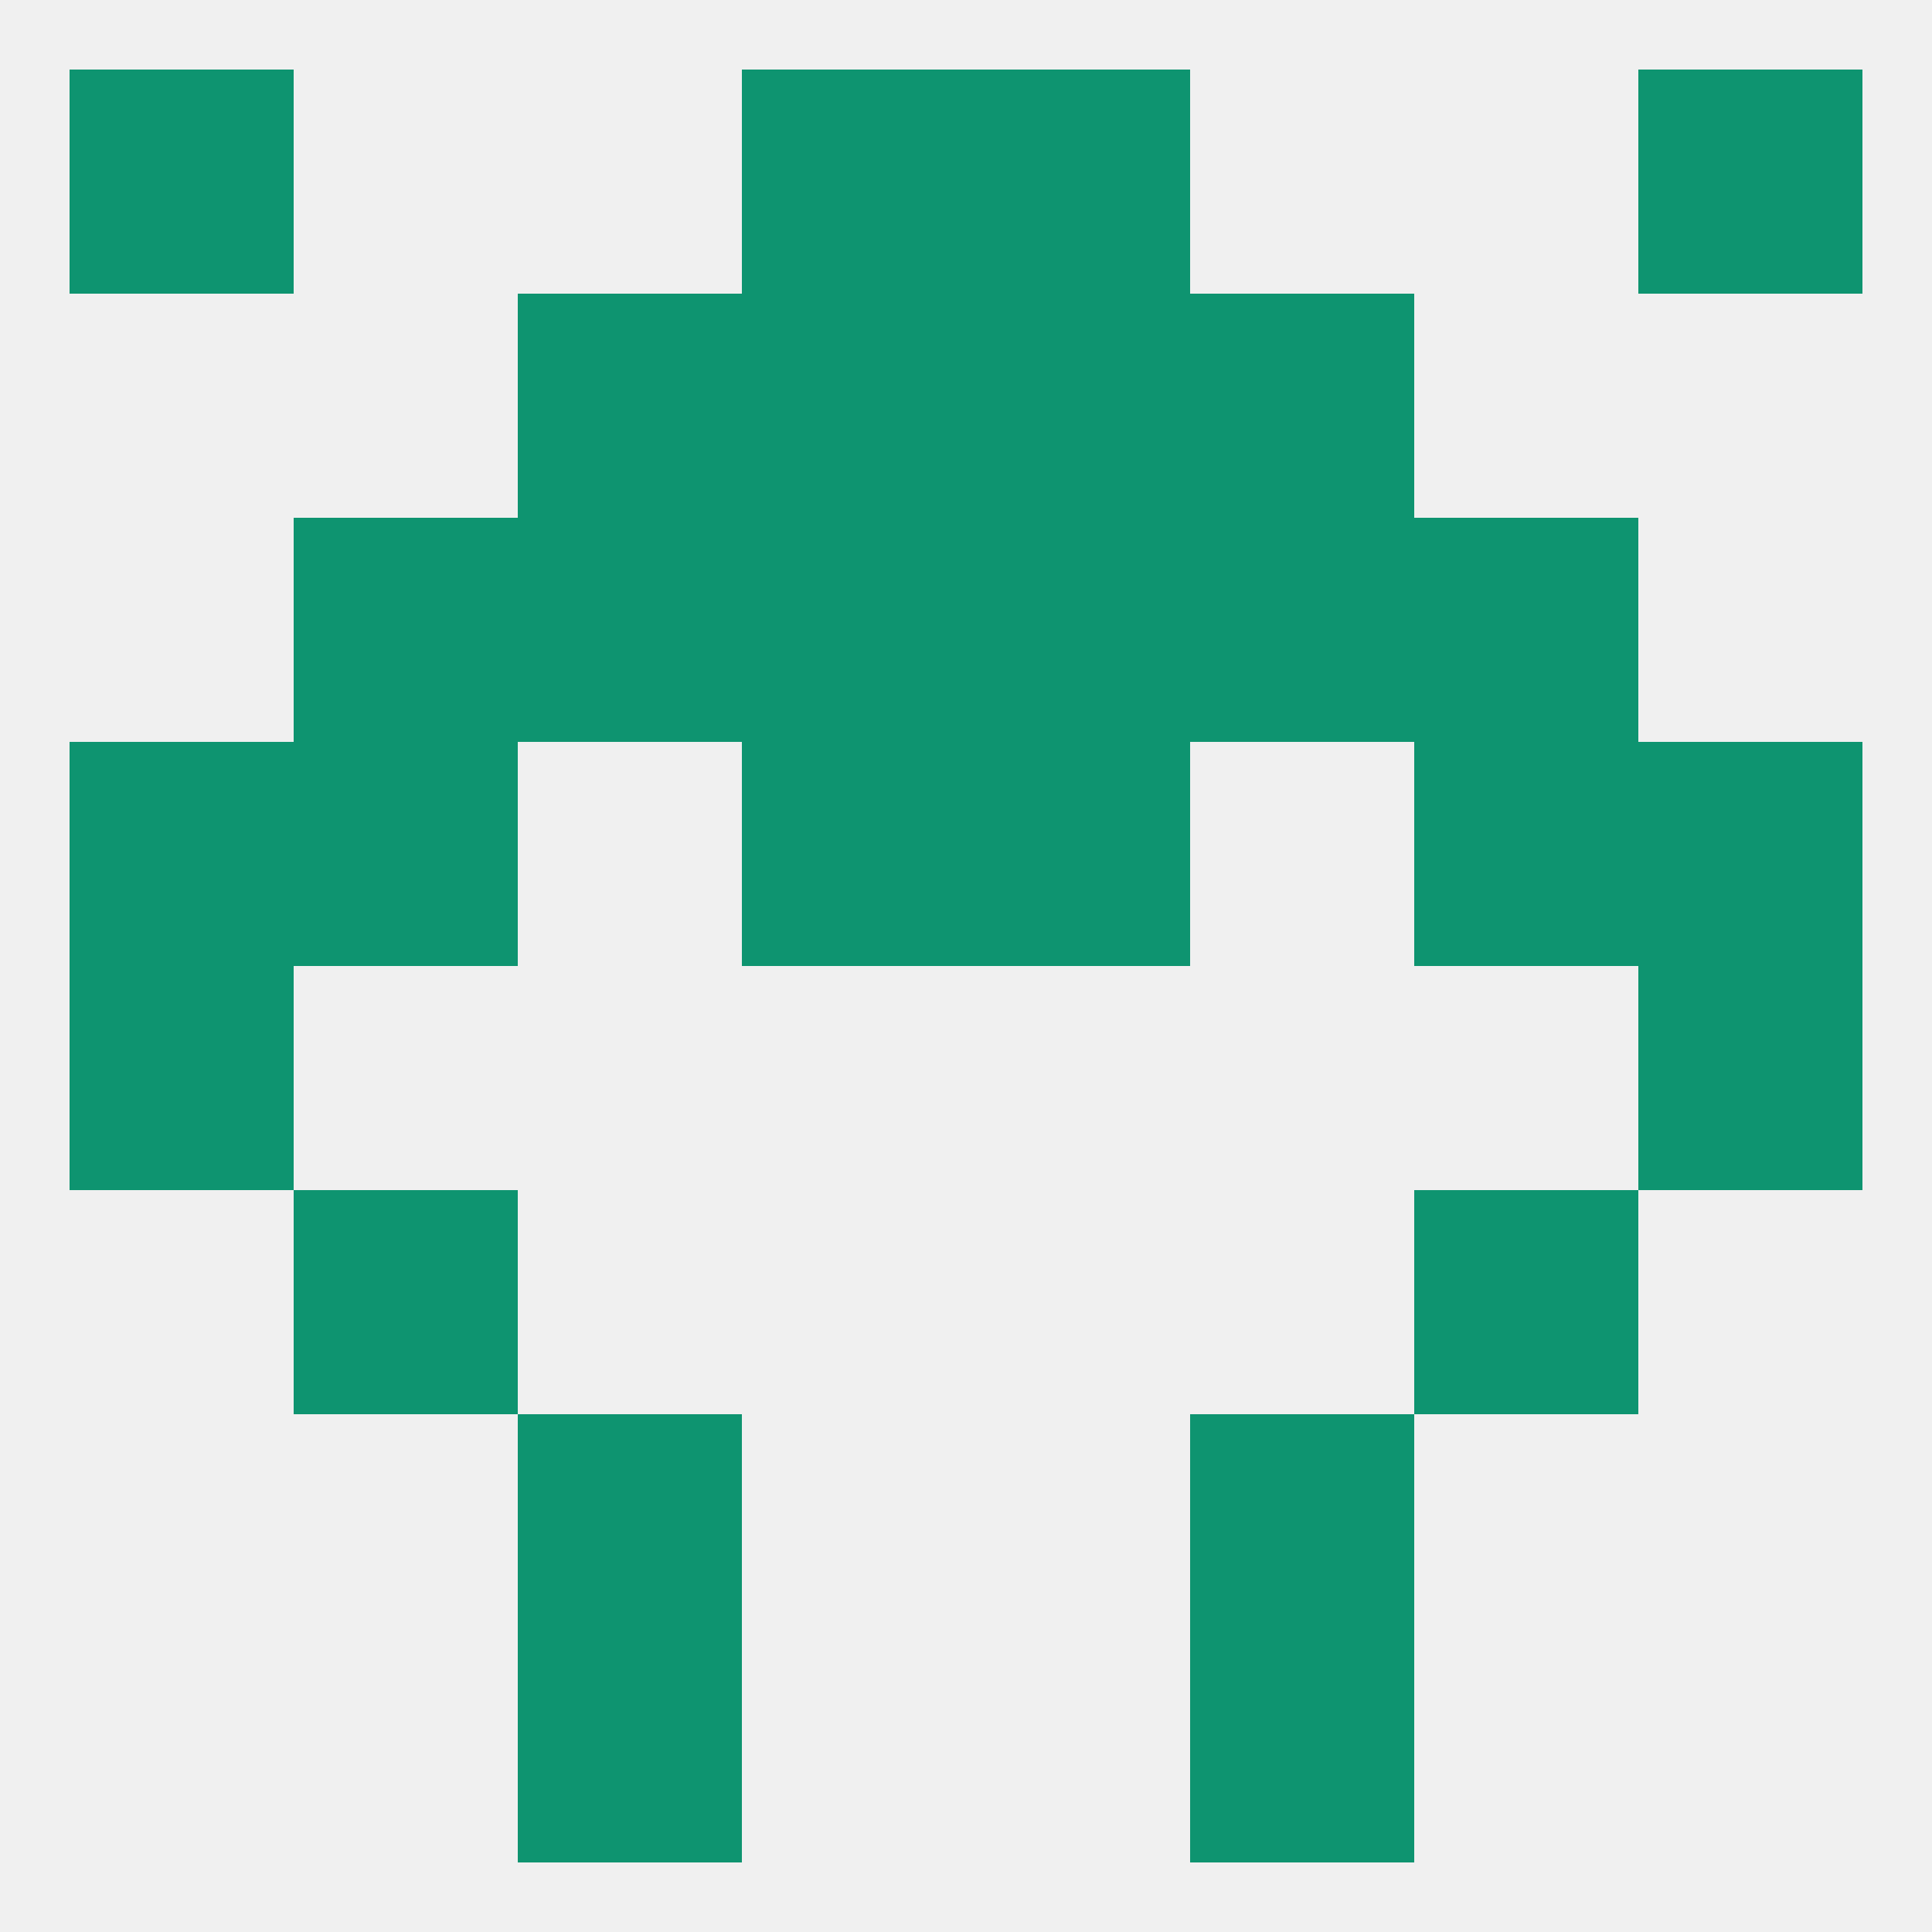 
<!--   <?xml version="1.0"?> -->
<svg version="1.1" baseprofile="full" xmlns="http://www.w3.org/2000/svg" xmlns:xlink="http://www.w3.org/1999/xlink" xmlns:ev="http://www.w3.org/2001/xml-events" width="250" height="250" viewBox="0 0 250 250" >
	<rect width="100%" height="100%" fill="rgba(240,240,240,255)"/>

	<rect x="96" y="9" width="29" height="29" fill="rgba(14,148,112,255)"/>
	<rect x="125" y="9" width="29" height="29" fill="rgba(14,148,112,255)"/>
	<rect x="9" y="9" width="29" height="29" fill="rgba(14,148,112,255)"/>
	<rect x="212" y="9" width="29" height="29" fill="rgba(14,148,112,255)"/>
	<rect x="154" y="38" width="29" height="29" fill="rgba(14,148,112,255)"/>
	<rect x="96" y="38" width="29" height="29" fill="rgba(14,148,112,255)"/>
	<rect x="125" y="38" width="29" height="29" fill="rgba(14,148,112,255)"/>
	<rect x="67" y="38" width="29" height="29" fill="rgba(14,148,112,255)"/>
	<rect x="96" y="67" width="29" height="29" fill="rgba(14,148,112,255)"/>
	<rect x="125" y="67" width="29" height="29" fill="rgba(14,148,112,255)"/>
	<rect x="67" y="67" width="29" height="29" fill="rgba(14,148,112,255)"/>
	<rect x="154" y="67" width="29" height="29" fill="rgba(14,148,112,255)"/>
	<rect x="38" y="67" width="29" height="29" fill="rgba(14,148,112,255)"/>
	<rect x="183" y="67" width="29" height="29" fill="rgba(14,148,112,255)"/>
	<rect x="212" y="96" width="29" height="29" fill="rgba(14,148,112,255)"/>
	<rect x="96" y="96" width="29" height="29" fill="rgba(14,148,112,255)"/>
	<rect x="125" y="96" width="29" height="29" fill="rgba(14,148,112,255)"/>
	<rect x="38" y="96" width="29" height="29" fill="rgba(14,148,112,255)"/>
	<rect x="183" y="96" width="29" height="29" fill="rgba(14,148,112,255)"/>
	<rect x="9" y="96" width="29" height="29" fill="rgba(14,148,112,255)"/>
	<rect x="212" y="125" width="29" height="29" fill="rgba(14,148,112,255)"/>
	<rect x="9" y="125" width="29" height="29" fill="rgba(14,148,112,255)"/>
	<rect x="38" y="154" width="29" height="29" fill="rgba(14,148,112,255)"/>
	<rect x="183" y="154" width="29" height="29" fill="rgba(14,148,112,255)"/>
	<rect x="67" y="183" width="29" height="29" fill="rgba(14,148,112,255)"/>
	<rect x="154" y="183" width="29" height="29" fill="rgba(14,148,112,255)"/>
	<rect x="67" y="212" width="29" height="29" fill="rgba(14,148,112,255)"/>
	<rect x="154" y="212" width="29" height="29" fill="rgba(14,148,112,255)"/>
</svg>